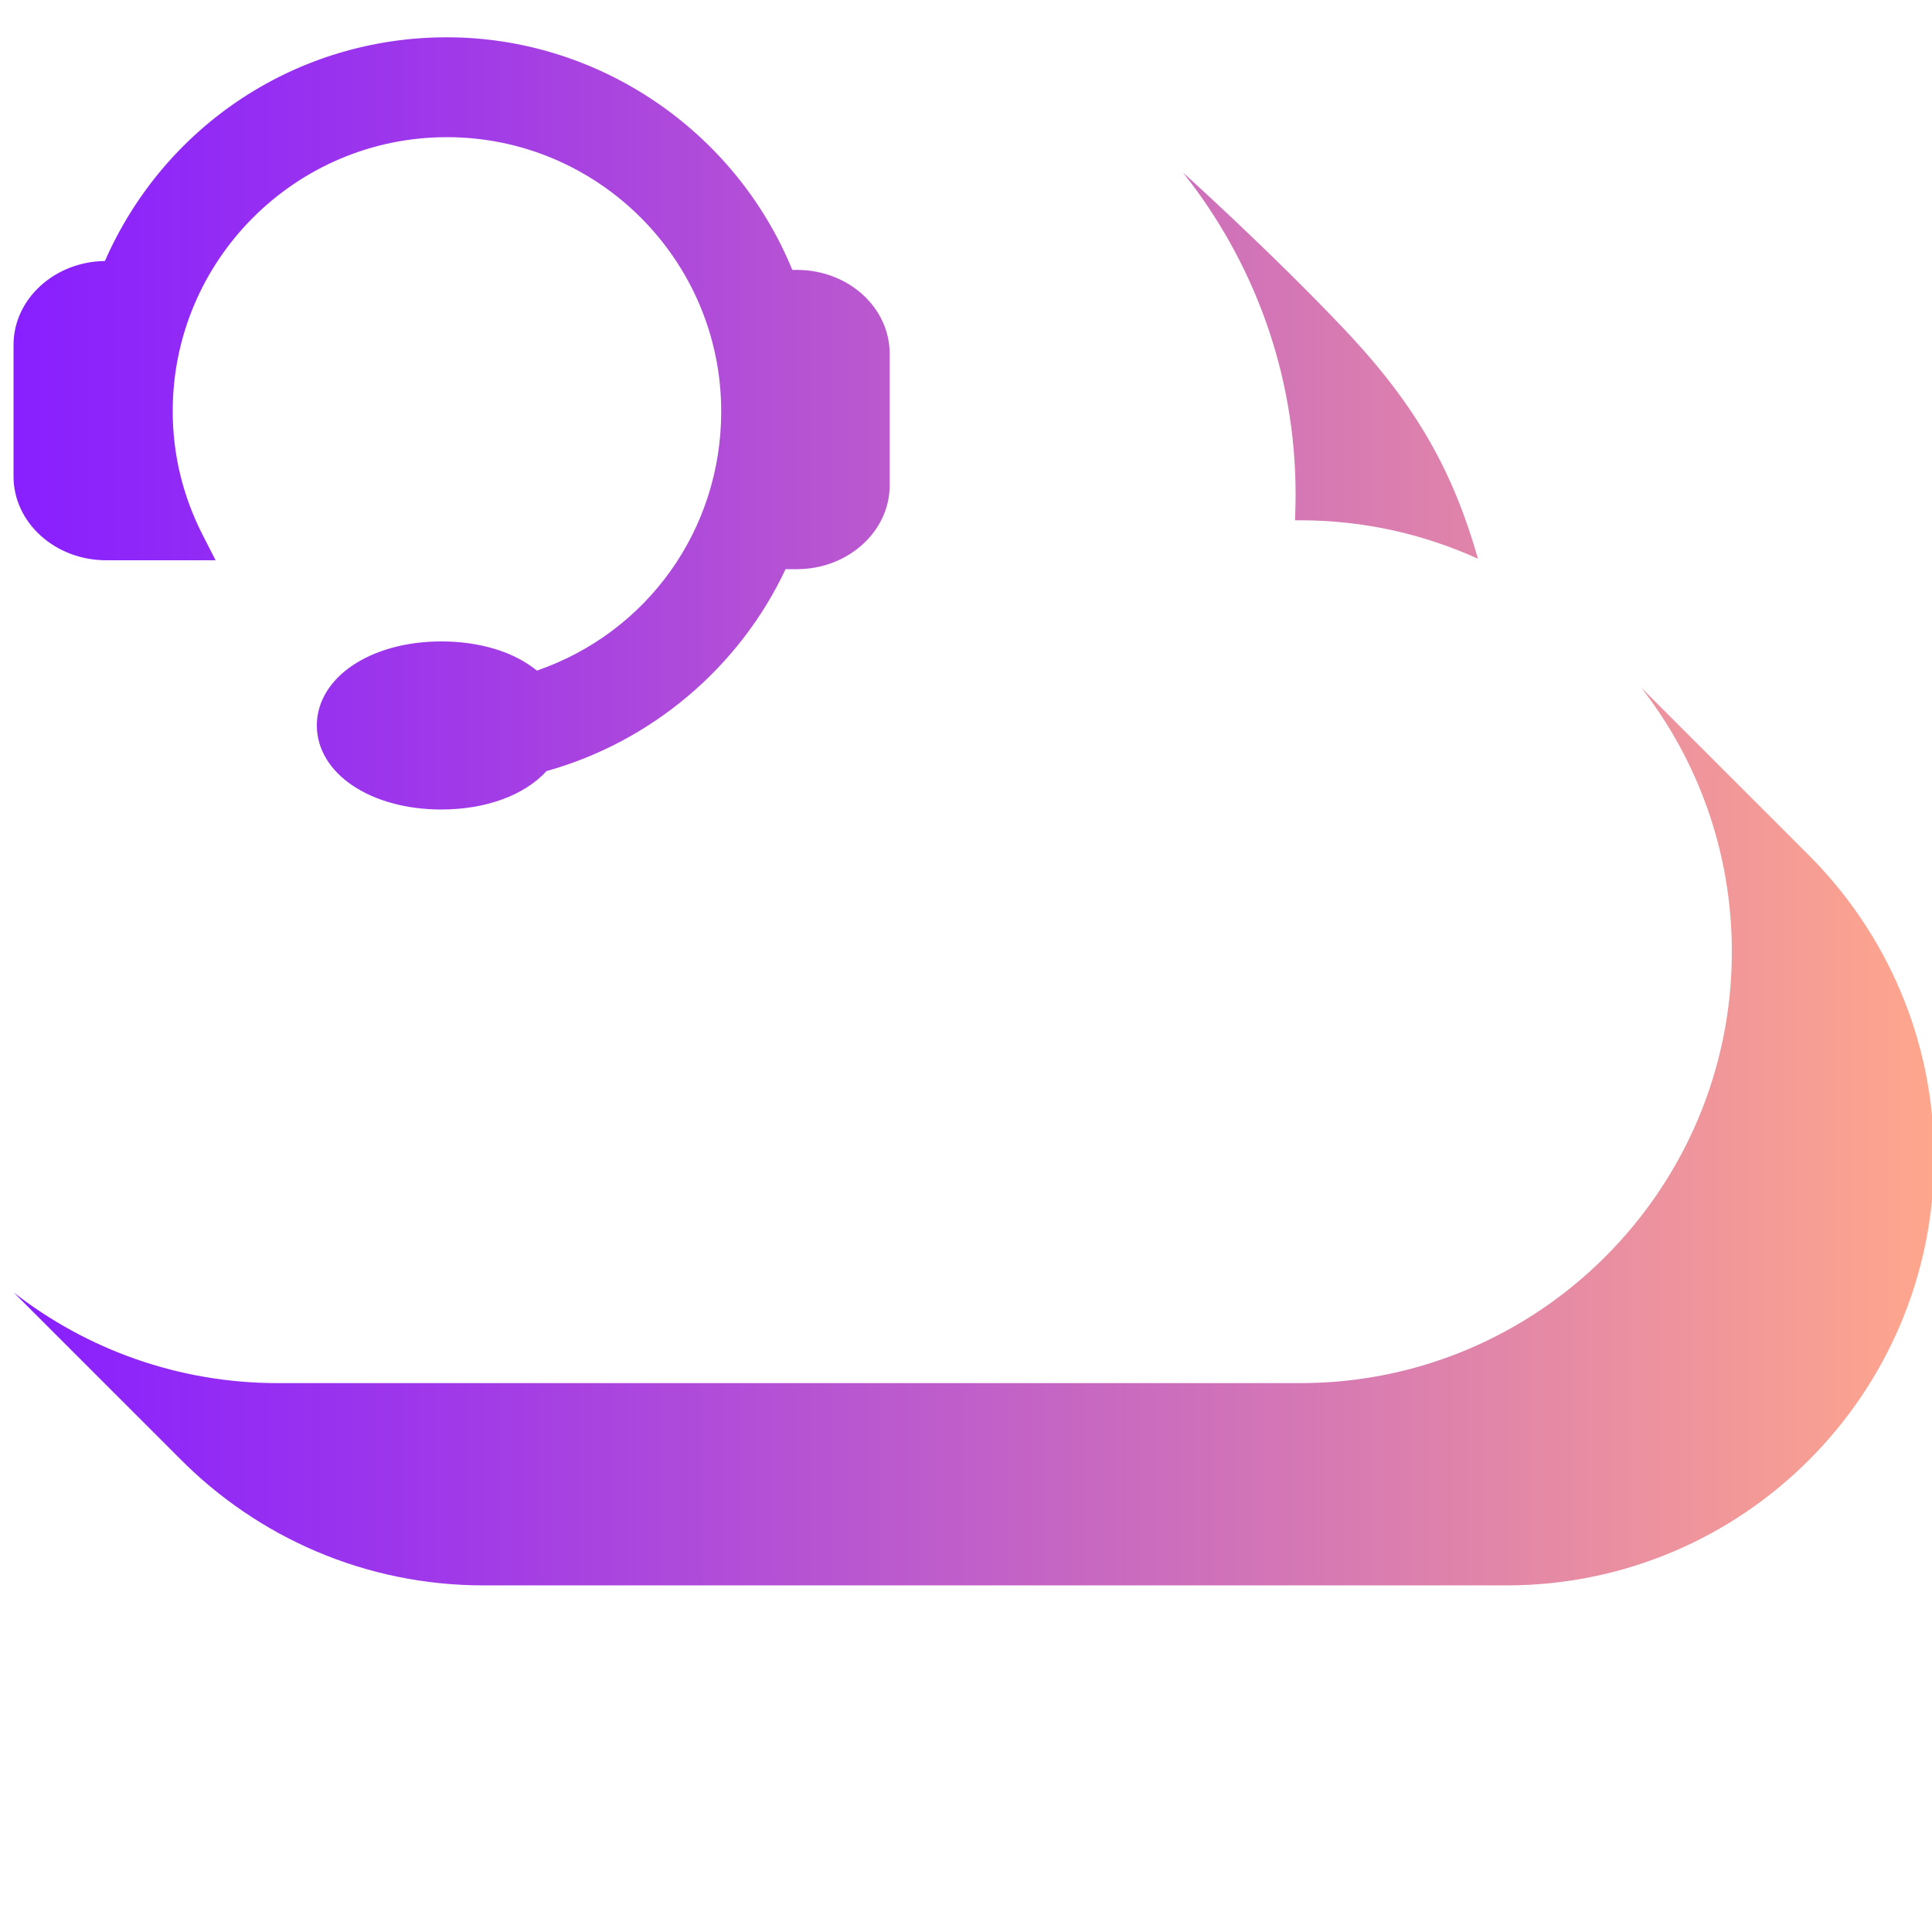 <?xml version="1.0" encoding="UTF-8"?>
<svg xmlns="http://www.w3.org/2000/svg" xmlns:xlink="http://www.w3.org/1999/xlink" width="1240pt" height="1240pt" viewBox="0 0 1240 1240" version="1.1">
<defs>
<linearGradient id="linear0" gradientUnits="userSpaceOnUse" x1="0.707" y1="41.994" x2="100.111" y2="41.994" gradientTransform="matrix(12.4,0,0,12.4,0,0)">
<stop offset="0" style="stop-color:rgb(53.333%,12.157%,100%);stop-opacity:1;"/>
<stop offset="0.241" style="stop-color:rgb(63.137%,23.137%,90.588%);stop-opacity:1;"/>
<stop offset="0.761" style="stop-color:rgb(87.843%,51.765%,66.667%);stop-opacity:1;"/>
<stop offset="1" style="stop-color:rgb(100%,65.49%,54.902%);stop-opacity:1;"/>
</linearGradient>
</defs>
<g id="surface1">
<path style=" stroke:none;fill-rule:nonzero;fill:url(#linear0);" d="M 1241.363 743.008 C 1241.363 894.66 1118.48 1017.543 966.828 1017.543 L 310.371 1017.543 C 234.113 1017.543 165.168 986.422 115.445 936.199 L 8.805 829.559 C 55.676 866.016 114.453 887.715 178.312 887.715 L 834.645 887.715 C 987.41 887.715 1111.535 763.469 1111.535 610.824 C 1111.535 546.965 1089.836 488.188 1053.379 441.316 L 1160.02 547.957 C 1210.238 597.805 1241.363 666.746 1241.363 743.008 Z M 831.172 333.934 L 834.645 333.934 C 875.316 333.934 913.879 342.859 948.602 358.609 C 932.852 303.551 909.789 260.773 862.422 210.926 C 815.051 160.953 759.254 110.73 759.254 110.73 C 804.387 167.523 831.543 239.195 831.543 317.316 C 831.543 322.398 831.422 327.855 831.172 333.934 Z M 130.074 343.355 C 117.305 318.309 110.855 291.648 110.855 263.871 C 110.855 166.902 189.844 88.039 286.812 88.039 C 383.902 88.039 462.891 167.027 462.891 264.121 C 462.891 339.762 415.648 405.852 344.598 430.402 C 329.84 418.375 308.016 411.68 283.215 411.68 C 237.707 411.68 203.359 434.867 203.359 465.621 C 203.359 496.371 237.707 519.559 283.215 519.559 C 311.859 519.559 336.66 510.383 350.797 494.883 C 418.004 476.16 474.672 428.297 504.184 365.305 L 511.5 365.305 C 544.234 365.305 571.02 341.125 571.02 311.488 L 571.02 227.043 C 571.02 197.285 544.359 173.227 511.5 173.227 L 508.523 173.227 C 471.695 83.453 383.656 23.934 286.812 23.934 C 191.086 23.934 105.773 79.98 67.332 167.523 C 34.969 167.895 8.68 191.953 8.68 221.34 L 8.68 305.785 C 8.68 335.422 35.34 359.602 68.199 359.602 L 138.383 359.602 Z M 130.074 343.355 "/>
</g>
</svg>
